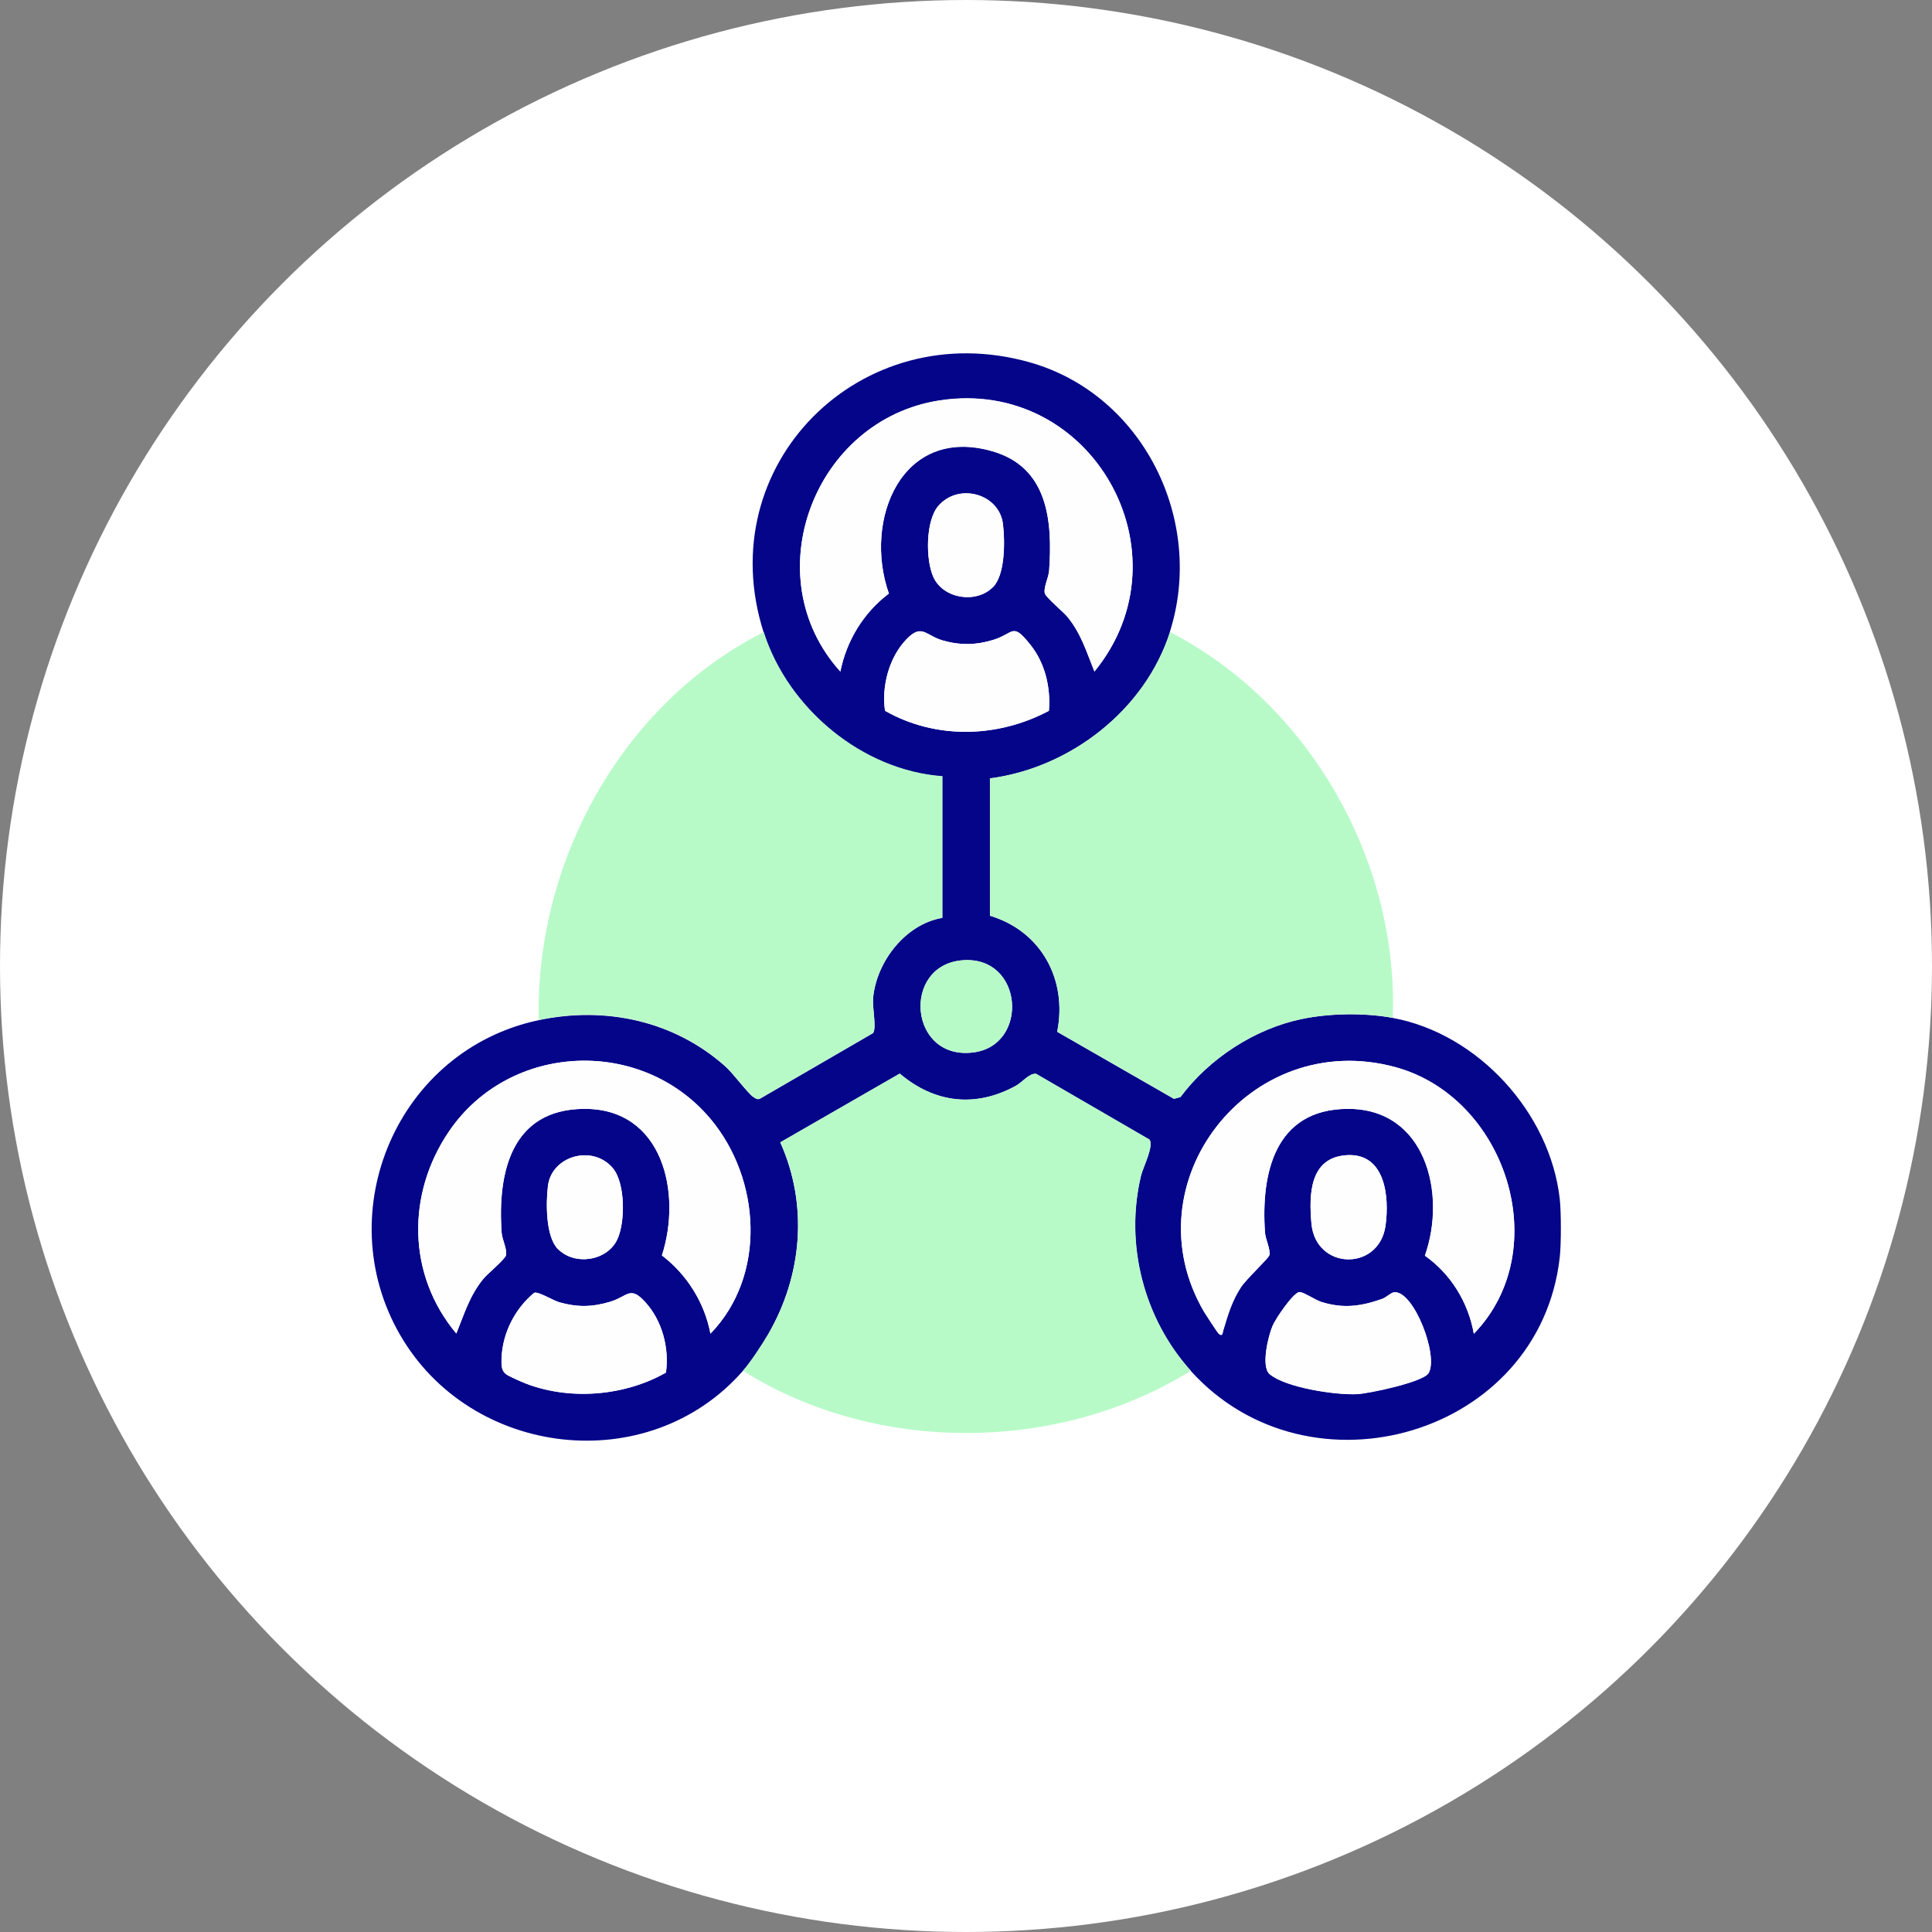 <?xml version="1.0" encoding="UTF-8"?>
<svg id="Layer_2" data-name="Layer 2" xmlns="http://www.w3.org/2000/svg" viewBox="0 0 160.8 160.8">
  <rect x="0" y="0" width="160.8" height="160.8" fill="#808080" stroke="none"/>
  <defs>
    <style>
      .cls-1 {
        fill: #b7fac8;
      }

      .cls-2 {
        fill: #fff;
      }

      .cls-3 {
        fill: #fefefe;
      }

      .cls-4 {
        fill: #050589;
      }
    </style>
  </defs>
  <g id="Layer_1-2" data-name="Layer 1">
    <g>
      <circle class="cls-2" cx="80.4" cy="80.4" r="80.4"/>
      <g>
        <path class="cls-4" d="M97.37,52.62c-2.08,6.48-8.3,11.3-14.98,12.17v11.43c4.25,1.27,6.47,5.31,5.6,9.66l9.72,5.58.54-.15c2.39-3.21,6.19-5.69,10.12-6.5,2.32-.48,5.21-.52,7.54-.09,7.11,1.31,13.11,7.9,13.91,15.08.12,1.12.12,3.71,0,4.83-1.66,14.87-20.85,20.4-30.71,9.47-3.93-4.35-5.52-10.53-4.15-16.24.17-.71,1.1-2.48.7-3.01l-9.43-5.47c-.54-.08-1.17.71-1.66.98-3.35,1.86-6.78,1.47-9.69-1l-9.94,5.72c2.34,5.22,1.83,11.09-1.02,15.99-.49.85-1.46,2.32-2.09,3.03-7.87,8.98-22.66,7.22-28.55-3.03s-.2-23.66,11.55-26.16c5.56-1.18,11.28.05,15.55,3.86.61.54,1.92,2.3,2.31,2.53.18.11.3.24.54.16l9.43-5.47c.31-.42-.06-2.08,0-2.89.27-3.04,2.69-6.18,5.76-6.7v-11.78c-6.68-.49-12.84-5.65-14.86-11.98-4.47-13.97,8.11-26.47,22.16-22.48,9.44,2.68,14.61,13.2,11.63,22.48ZM69.94,55.9c.51-2.58,1.94-4.93,4.04-6.51-2.15-6.13,1.07-14.01,8.6-11.85,4.65,1.33,5.03,5.8,4.74,9.94-.04.58-.48,1.41-.36,1.89.09.35,1.54,1.53,1.9,1.98,1.13,1.4,1.57,2.91,2.23,4.53,8.03-9.82-.21-24.51-12.89-22.56-10.46,1.61-15.4,14.66-8.26,22.56ZM82.63,48.88c1.04-1.04,1.01-3.85.84-5.26-.3-2.52-3.68-3.48-5.38-1.51-1.07,1.24-1.06,4.51-.4,5.94.83,1.79,3.55,2.21,4.93.83ZM87.3,59.16c.16-1.92-.31-3.95-1.52-5.47-1.55-1.96-1.36-.97-3.12-.43-1.43.44-2.77.46-4.21.04s-1.72-1.43-3-.1c-1.44,1.49-2.09,3.93-1.79,5.96,4.22,2.4,9.38,2.27,13.64,0ZM80.15,79.92c-5.14.36-4.53,8.39.89,7.67,4.64-.62,4.14-8.02-.89-7.67ZM59.13,111c4.69-4.82,4.2-12.87,0-17.88-5.75-6.84-16.71-6.36-21.75,1.03-3.55,5.21-3.49,11.96.6,16.84.66-1.63,1.1-3.14,2.23-4.53.36-.45,1.81-1.63,1.9-1.98.13-.48-.32-1.31-.36-1.89-.34-4.97.79-10.25,6.85-10.3,6.57-.05,8.17,7.01,6.49,12.2,2.08,1.58,3.55,3.92,4.04,6.51ZM122.67,111c6.79-7,2.66-19.67-6.53-22.18-12.16-3.32-22.21,9.67-15.92,20.38.14.23,1.12,1.73,1.2,1.8.34.29.32-.06.39-.28.39-1.3.71-2.41,1.46-3.57.43-.67,2.3-2.41,2.37-2.67.13-.48-.32-1.31-.36-1.89-.34-4.95.83-10.25,6.85-10.3,6.52-.05,8.28,7.05,6.46,12.22,2.15,1.51,3.62,3.9,4.07,6.49ZM46.45,103.97c1.41,1.4,4.09.98,4.93-.83.67-1.43.67-4.7-.4-5.94-1.7-1.97-5.08-.98-5.38,1.51-.17,1.4-.2,4.22.84,5.26ZM112.01,96.15c-3.03.24-3.07,3.31-2.86,5.67.34,3.91,5.65,4.02,6.17.17.33-2.42-.03-6.1-3.31-5.84ZM55.42,114.25c.29-2.04-.3-4.32-1.7-5.86-1.29-1.43-1.47-.49-2.94-.05s-2.71.47-4.21.05c-.54-.15-1.8-.94-2.12-.79-1.59,1.32-2.63,3.34-2.71,5.43-.05,1.28.21,1.3,1.28,1.8,3.81,1.79,8.76,1.48,12.39-.59ZM108.13,107.54c-.55.14-1.97,2.23-2.22,2.83-.37.88-.97,3.4-.23,4.01,1.36,1.13,5.5,1.74,7.24,1.66.99-.04,5.53-1,5.98-1.75.86-1.43-1.24-6.9-2.87-6.73-.27.03-.65.43-.99.55-1.77.62-3.25.83-5.08.25-.49-.15-1.55-.88-1.83-.81Z"/>
        <path class="cls-1" d="M115.91,84.71c-2.33-.43-5.22-.39-7.54.09-3.93.81-7.73,3.29-10.12,6.5l-.54.15-9.72-5.58c.87-4.35-1.34-8.39-5.59-9.66v-11.43c6.68-.87,12.9-5.69,14.98-12.17,11.58,5.96,19.03,19.04,18.54,32.09Z"/>
        <path class="cls-1" d="M99.11,114.09c-11.06,6.87-26.24,6.94-37.27,0,.63-.71,1.59-2.19,2.09-3.03,2.85-4.9,3.35-10.77,1.02-15.99l9.94-5.72c2.91,2.47,6.33,2.86,9.69,1,.49-.27,1.11-1.06,1.66-.98l9.43,5.47c.4.53-.53,2.29-.7,3.01-1.36,5.71.23,11.89,4.15,16.24Z"/>
        <path class="cls-1" d="M63.57,52.62c2.03,6.34,8.18,11.49,14.87,11.98v11.78c-3.08.52-5.5,3.66-5.77,6.7-.07.81.3,2.47,0,2.89l-9.43,5.47c-.24.08-.36-.05-.54-.16-.39-.23-1.7-1.99-2.31-2.53-4.27-3.81-10-5.04-15.55-3.86-.3-13.16,6.95-26.36,18.73-32.28Z"/>
        <path class="cls-3" d="M69.94,55.9c-7.14-7.9-2.2-20.96,8.26-22.56,12.67-1.95,20.92,12.74,12.89,22.56-.66-1.63-1.1-3.14-2.23-4.53-.36-.45-1.81-1.63-1.9-1.98-.13-.48.32-1.31.36-1.89.29-4.14-.09-8.61-4.74-9.94-7.53-2.16-10.75,5.72-8.6,11.85-2.1,1.58-3.53,3.93-4.04,6.51Z"/>
        <path class="cls-3" d="M59.13,111c-.49-2.58-1.96-4.93-4.04-6.51,1.69-5.19.09-12.26-6.49-12.2-6.07.05-7.2,5.33-6.85,10.3.04.58.48,1.41.36,1.89-.09.35-1.54,1.53-1.9,1.98-1.13,1.4-1.57,2.91-2.23,4.53-4.09-4.88-4.16-11.63-.6-16.84,5.04-7.39,16-7.88,21.75-1.03,4.21,5.01,4.69,13.05,0,17.88Z"/>
        <path class="cls-3" d="M122.67,111c-.45-2.59-1.92-4.98-4.07-6.49,1.83-5.17.07-12.27-6.46-12.22-6.03.05-7.2,5.35-6.85,10.3.04.58.48,1.41.36,1.89-.07.26-1.94,2-2.37,2.67-.75,1.16-1.07,2.27-1.46,3.57-.07.22-.05.57-.39.28-.08-.07-1.06-1.57-1.2-1.8-6.29-10.71,3.76-23.7,15.92-20.38,9.19,2.51,13.31,15.17,6.53,22.18Z"/>
        <path class="cls-3" d="M87.3,59.16c-4.26,2.26-9.42,2.39-13.64,0-.31-2.03.34-4.47,1.79-5.96,1.28-1.32,1.59-.31,3,.1s2.78.4,4.21-.04c1.77-.54,1.57-1.53,3.12.43,1.21,1.52,1.68,3.55,1.52,5.47Z"/>
        <path class="cls-3" d="M108.13,107.54c.28-.07,1.35.66,1.83.81,1.83.58,3.32.38,5.08-.25.34-.12.72-.52.99-.55,1.63-.17,3.73,5.3,2.87,6.73-.45.75-4.99,1.7-5.98,1.75-1.74.08-5.89-.53-7.24-1.66-.74-.61-.14-3.13.23-4.01.25-.6,1.66-2.69,2.22-2.83Z"/>
        <path class="cls-3" d="M55.42,114.25c-3.63,2.07-8.58,2.38-12.39.59-1.07-.5-1.33-.52-1.28-1.8.08-2.09,1.11-4.11,2.71-5.43.32-.16,1.57.64,2.12.79,1.49.42,2.73.4,4.21-.05s1.65-1.38,2.94.05c1.39,1.54,1.99,3.82,1.7,5.86Z"/>
        <path class="cls-1" d="M80.15,79.92c5.03-.36,5.52,7.05.89,7.67-5.42.72-6.03-7.31-.89-7.67Z"/>
        <path class="cls-3" d="M82.63,48.88c-1.39,1.38-4.1.96-4.93-.83-.67-1.43-.67-4.7.4-5.94,1.7-1.97,5.08-1.01,5.38,1.51.17,1.4.2,4.22-.84,5.26Z"/>
        <path class="cls-3" d="M46.45,103.97c-1.04-1.04-1.01-3.85-.84-5.26.3-2.49,3.68-3.48,5.38-1.51,1.07,1.24,1.06,4.51.4,5.94-.84,1.81-3.53,2.23-4.93.83Z"/>
        <path class="cls-3" d="M112.01,96.15c3.28-.26,3.64,3.42,3.31,5.84-.52,3.85-5.83,3.74-6.17-.17-.21-2.36-.17-5.43,2.86-5.67Z"/>
      </g>
    </g>
  </g>
</svg>